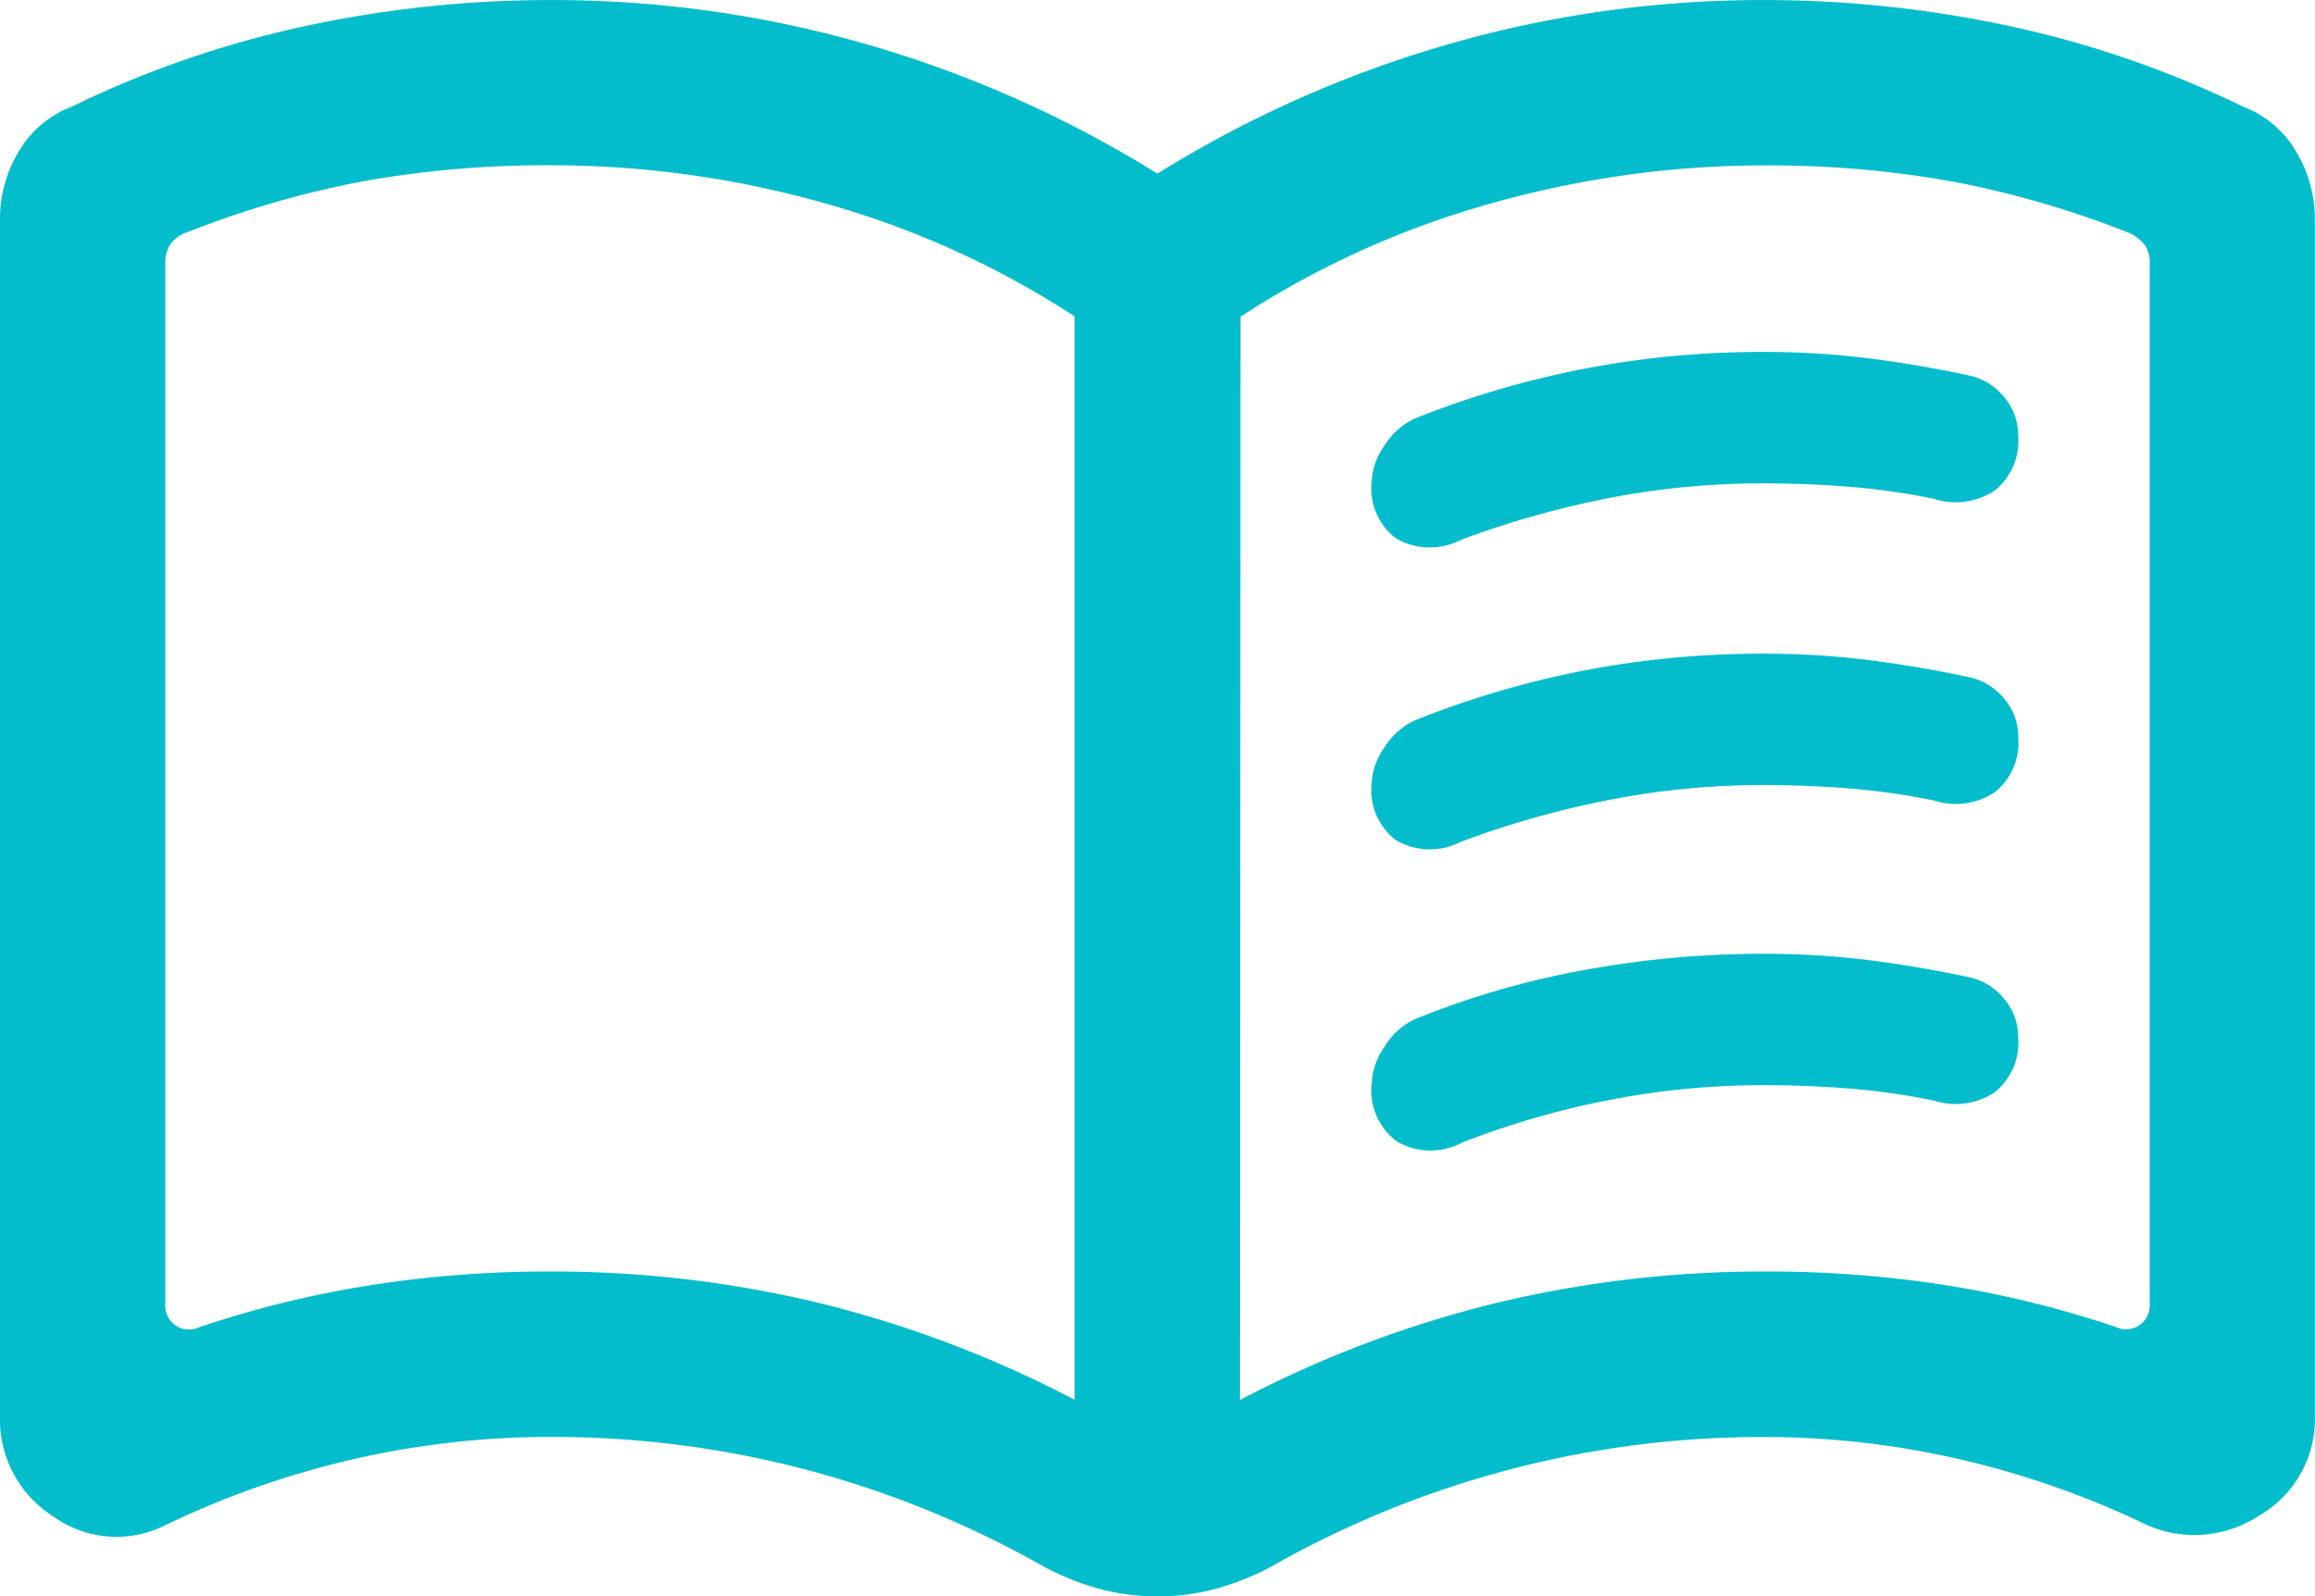 <?xml version="1.0" encoding="UTF-8"?> <svg xmlns="http://www.w3.org/2000/svg" width="50" height="34.487" viewBox="0 0 50 34.487"><path id="menu_book_24dp_1F1F1F_FILL0_wght300_GRAD0_opsz24" d="M71.9-753.3a24.6,24.6,0,0,1,5.755.671,24.32,24.32,0,0,1,5.554,2.1v-23.407a19.521,19.521,0,0,0-5.43-2.452A21.729,21.729,0,0,0,71.9-777.2a22.538,22.538,0,0,0-4,.336,20.77,20.77,0,0,0-3.826,1.1.723.723,0,0,0-.389.264.666.666,0,0,0-.114.377V-752.6a.519.519,0,0,0,.229.47.512.512,0,0,0,.5.034,22.453,22.453,0,0,1,3.576-.888A24.687,24.687,0,0,1,71.9-753.3Zm14.881,2.775a24.319,24.319,0,0,1,5.554-2.1A24.6,24.6,0,0,1,98.1-753.3a24.686,24.686,0,0,1,4.025.311,22.453,22.453,0,0,1,3.576.888.512.512,0,0,0,.5-.034.519.519,0,0,0,.229-.47V-775.12a.615.615,0,0,0-.114-.366.886.886,0,0,0-.389-.275,20.769,20.769,0,0,0-3.826-1.1,22.538,22.538,0,0,0-4-.336,21.729,21.729,0,0,0-5.879.817,19.521,19.521,0,0,0-5.43,2.452ZM85-746.283a4.71,4.71,0,0,1-1.3-.174,5.822,5.822,0,0,1-1.147-.463,21.553,21.553,0,0,0-5.145-2.1,21.507,21.507,0,0,0-5.5-.707,19.065,19.065,0,0,0-4.281.483,19.28,19.28,0,0,0-4.052,1.422,2.336,2.336,0,0,1-2.422-.186A2.481,2.481,0,0,1,60-750.193v-25.851a2.805,2.805,0,0,1,.4-1.445,2.25,2.25,0,0,1,1.142-.973,22.13,22.13,0,0,1,5.039-1.742,25.191,25.191,0,0,1,5.327-.565,24.533,24.533,0,0,1,6.79.95,24.983,24.983,0,0,1,6.3,2.8,24.983,24.983,0,0,1,6.3-2.8,24.533,24.533,0,0,1,6.79-.95,25.191,25.191,0,0,1,5.327.565,22.131,22.131,0,0,1,5.039,1.742,2.25,2.25,0,0,1,1.142.973,2.805,2.805,0,0,1,.4,1.445v25.851a2.4,2.4,0,0,1-1.2,2.164,2.536,2.536,0,0,1-2.514.163,19.24,19.24,0,0,0-3.995-1.387,18.83,18.83,0,0,0-4.2-.472,21.507,21.507,0,0,0-5.5.707,21.553,21.553,0,0,0-5.145,2.1,5.822,5.822,0,0,1-1.147.463A4.71,4.71,0,0,1,85-746.283ZM73.393-763.86Zm16.232-6.479a1.448,1.448,0,0,1,.284-.815,1.534,1.534,0,0,1,.646-.573A20.193,20.193,0,0,1,94.2-772.8a20.239,20.239,0,0,1,3.894-.367,18.1,18.1,0,0,1,2.26.138q1.092.138,2.2.376a1.325,1.325,0,0,1,.728.458,1.262,1.262,0,0,1,.307.842,1.368,1.368,0,0,1-.506,1.179,1.524,1.524,0,0,1-1.312.181,14.818,14.818,0,0,0-1.779-.256q-.923-.078-1.9-.078A17.238,17.238,0,0,0,94.7-770a20.174,20.174,0,0,0-3.166.9,1.442,1.442,0,0,1-1.379-.037A1.345,1.345,0,0,1,89.624-770.34Zm0,13a1.5,1.5,0,0,1,.284-.826,1.518,1.518,0,0,1,.646-.584A18.317,18.317,0,0,1,94.2-759.81a21.39,21.39,0,0,1,3.894-.355,18.132,18.132,0,0,1,2.26.137q1.092.138,2.2.375a1.331,1.331,0,0,1,.728.458,1.263,1.263,0,0,1,.307.843,1.367,1.367,0,0,1-.506,1.179,1.525,1.525,0,0,1-1.312.181,14.843,14.843,0,0,0-1.779-.257q-.923-.077-1.9-.077a17.314,17.314,0,0,0-3.357.325,18.352,18.352,0,0,0-3.155.915,1.445,1.445,0,0,1-1.4-.018A1.362,1.362,0,0,1,89.624-757.336Zm0-6.479a1.448,1.448,0,0,1,.284-.815,1.534,1.534,0,0,1,.646-.573,20.244,20.244,0,0,1,3.647-1.076,20.278,20.278,0,0,1,3.894-.366,18.072,18.072,0,0,1,2.26.138q1.092.137,2.2.375a1.33,1.33,0,0,1,.728.458,1.261,1.261,0,0,1,.307.842,1.368,1.368,0,0,1-.506,1.179,1.524,1.524,0,0,1-1.312.181,14.843,14.843,0,0,0-1.779-.257q-.923-.078-1.9-.078a17.229,17.229,0,0,0-3.39.332,20.14,20.14,0,0,0-3.166.9,1.444,1.444,0,0,1-1.379-.036A1.346,1.346,0,0,1,89.624-763.815Z" transform="translate(-60 780.77)" fill="#03bdcc"></path></svg> 